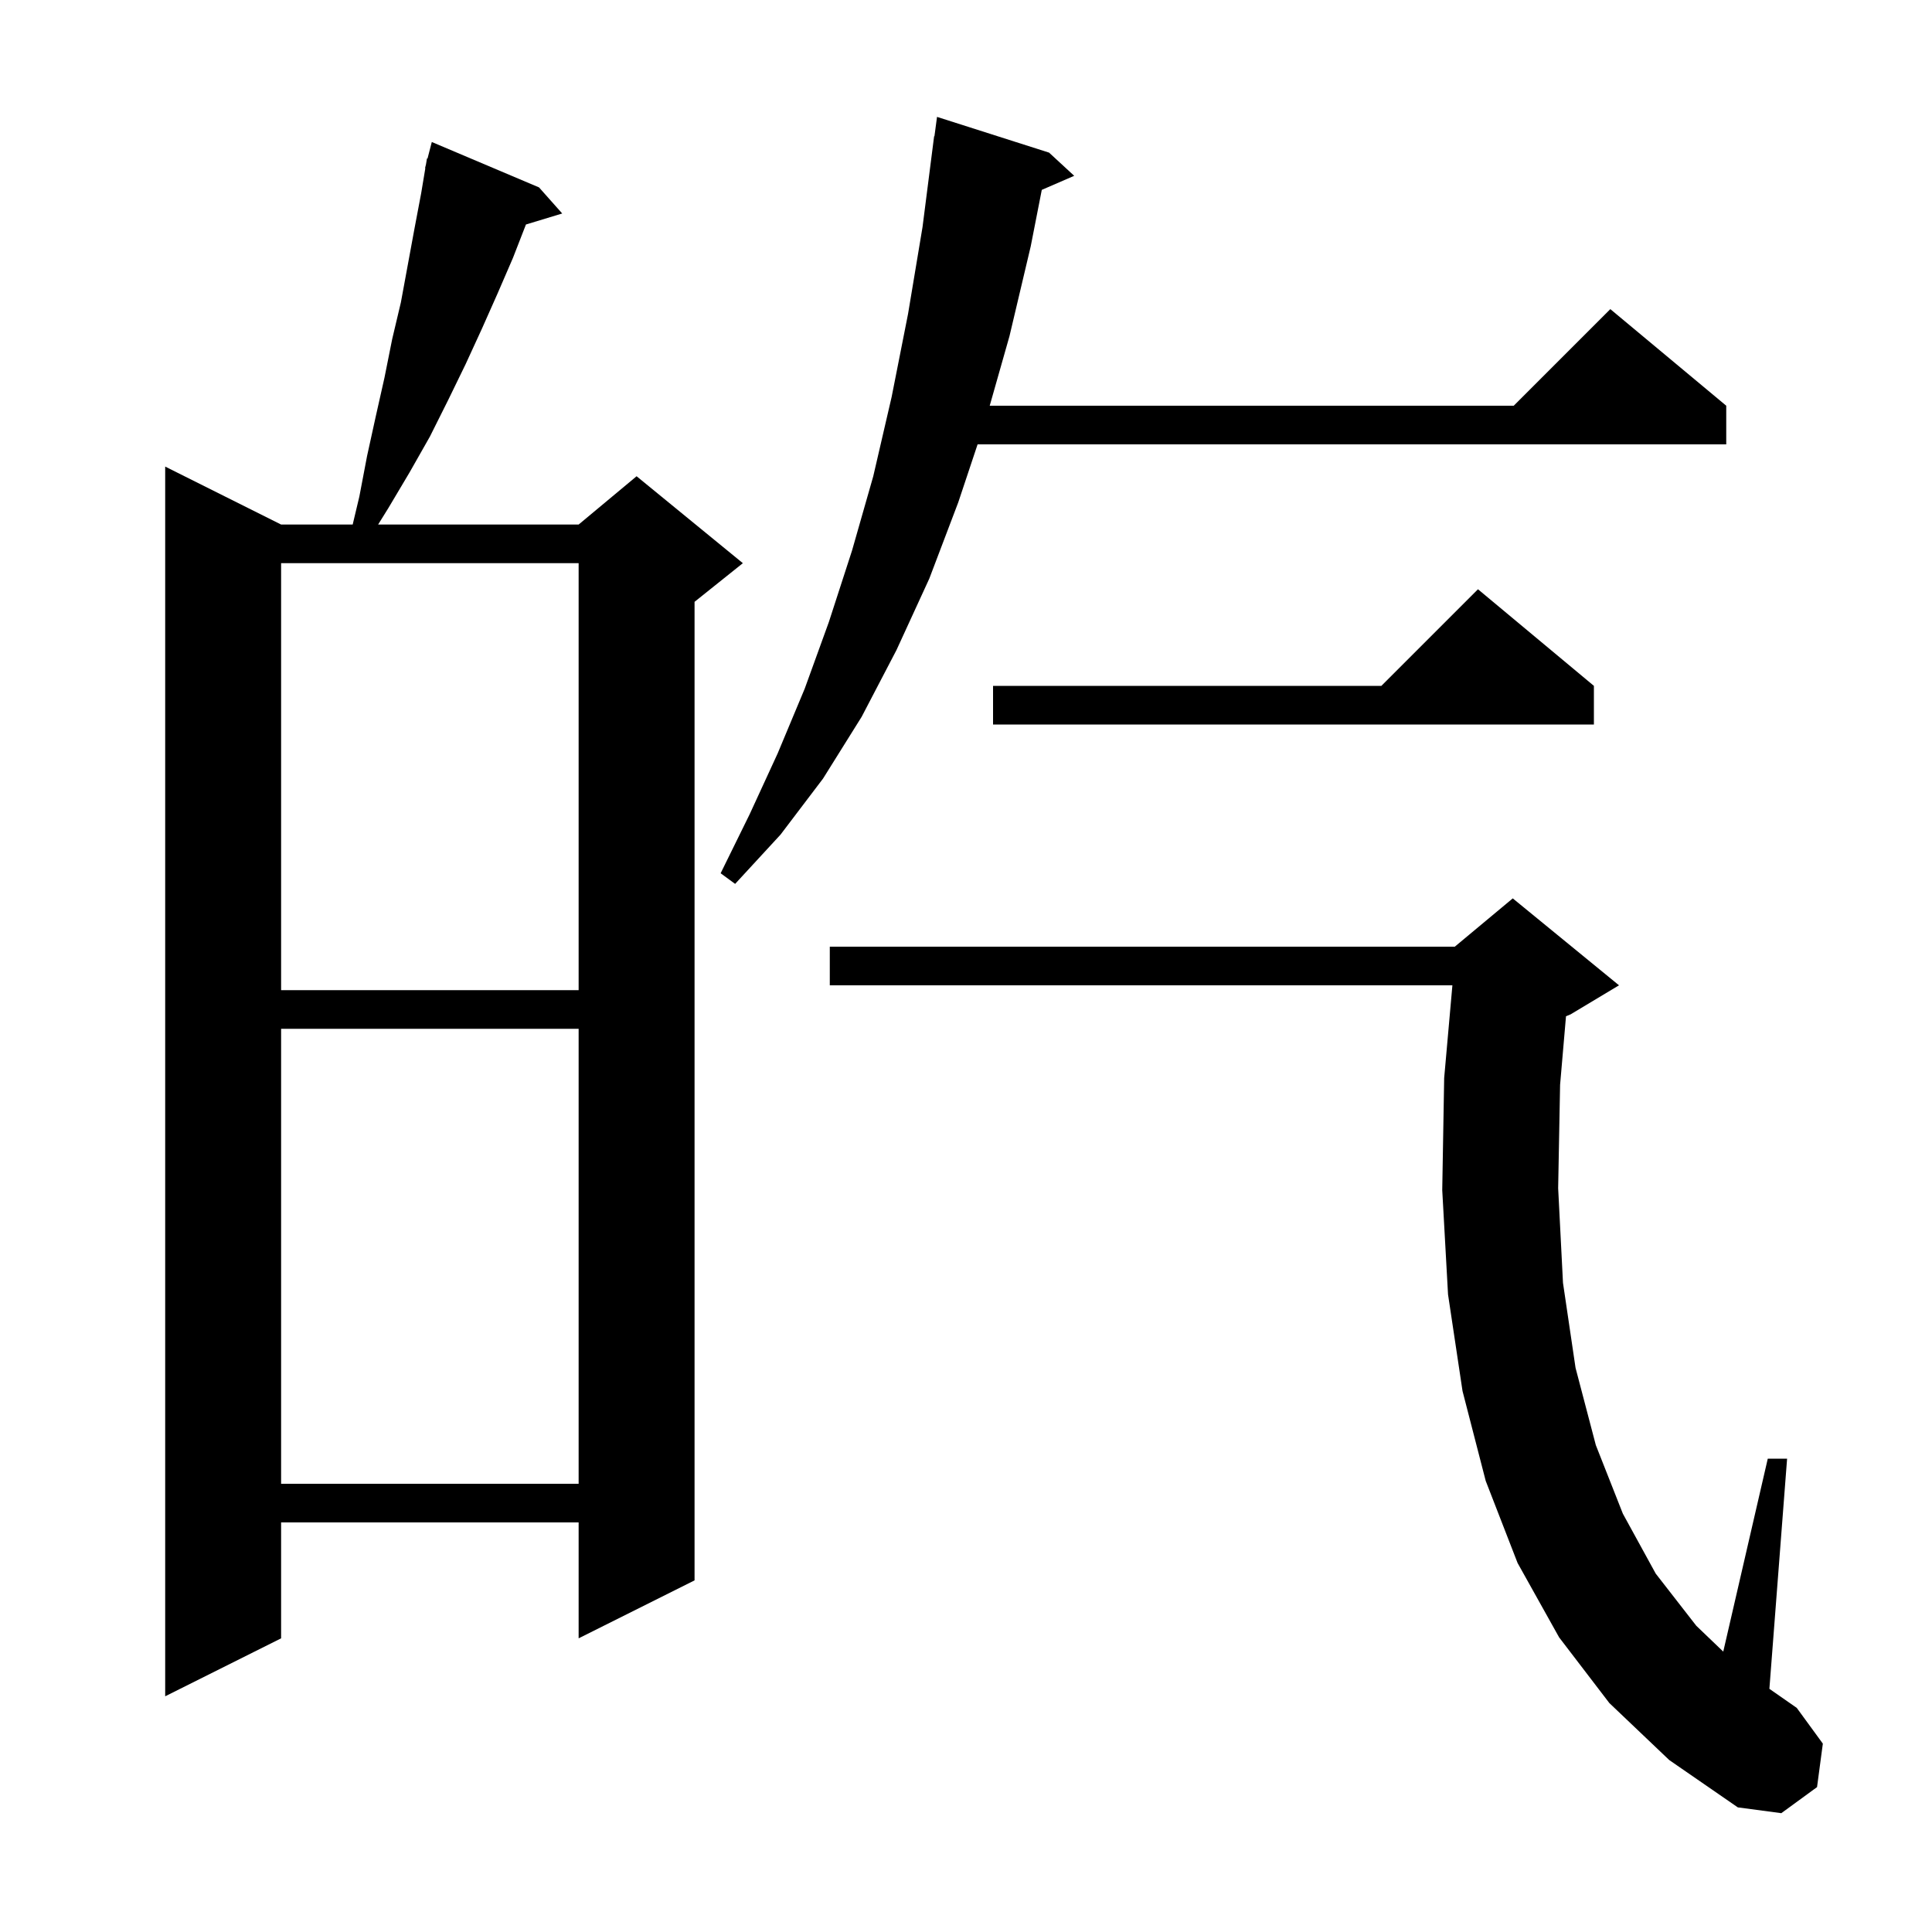 <svg xmlns="http://www.w3.org/2000/svg" xmlns:xlink="http://www.w3.org/1999/xlink" version="1.1" baseProfile="full" viewBox="0 0 200 200" width="200" height="200"><g fill="currentColor"><path d="M 166.6 176.3 L 161.4 169.5 L 157.1 161.8 L 153.8 153.3 L 151.4 144.0 L 149.9 134.0 L 149.3 123.2 L 149.5 111.6 L 150.352 102.0 L 85.9 102.0 L 85.9 98.0 L 150.6 98.0 L 156.6 93.0 L 167.6 102.0 L 162.6 105.0 L 162.112 105.203 L 161.5 112.3 L 161.3 123.0 L 161.8 132.8 L 163.1 141.6 L 165.2 149.6 L 168.0 156.7 L 171.4 162.9 L 175.6 168.3 L 178.391 170.974 L 183.0 151.0 L 185.0 151.0 L 183.167 174.827 L 186.0 176.8 L 188.7 180.5 L 188.1 185.0 L 184.4 187.7 L 179.9 187.1 L 172.8 182.2 Z M 55.8 19.4 L 58.2 22.1 L 54.446 23.24 L 53.1 26.7 L 51.5 30.4 L 49.9 34.0 L 48.2 37.7 L 46.4 41.4 L 44.5 45.2 L 42.4 48.9 L 40.2 52.6 L 39.143 54.3 L 59.9 54.3 L 65.9 49.3 L 76.9 58.3 L 71.9 62.3 L 71.9 163.6 L 59.9 169.6 L 59.9 157.6 L 29.1 157.6 L 29.1 169.6 L 17.1 175.6 L 17.1 48.3 L 29.1 54.3 L 36.51 54.3 L 37.2 51.4 L 38.0 47.2 L 38.9 43.1 L 39.8 39.1 L 40.6 35.1 L 41.5 31.3 L 42.9 23.7 L 43.6 20.0 L 44.032 17.405 L 44.0 17.4 L 44.093 17.04 L 44.2 16.4 L 44.256 16.414 L 44.7 14.7 Z M 29.1 106.5 L 29.1 153.6 L 59.9 153.6 L 59.9 106.5 Z M 29.1 58.3 L 29.1 102.5 L 59.9 102.5 L 59.9 58.3 Z M 108.6 15.8 L 111.2 18.2 L 107.845 19.656 L 106.7 25.5 L 104.5 34.8 L 102.455 42.0 L 156.7 42.0 L 166.7 32.0 L 178.7 42.0 L 178.7 46.0 L 101.2 46.0 L 99.2 52.0 L 96.2 59.9 L 92.8 67.3 L 89.2 74.2 L 85.2 80.6 L 80.8 86.4 L 76.1 91.5 L 74.6 90.4 L 77.6 84.3 L 80.5 78.0 L 83.3 71.3 L 85.8 64.4 L 88.2 57.0 L 90.4 49.3 L 92.3 41.1 L 94.0 32.5 L 95.5 23.5 L 96.7 14.1 L 96.733 14.105 L 97.0 12.1 Z M 165.0 71.0 L 165.0 75.0 L 102.8 75.0 L 102.8 71.0 L 143.0 71.0 L 153.0 61.0 Z "/></g></svg>